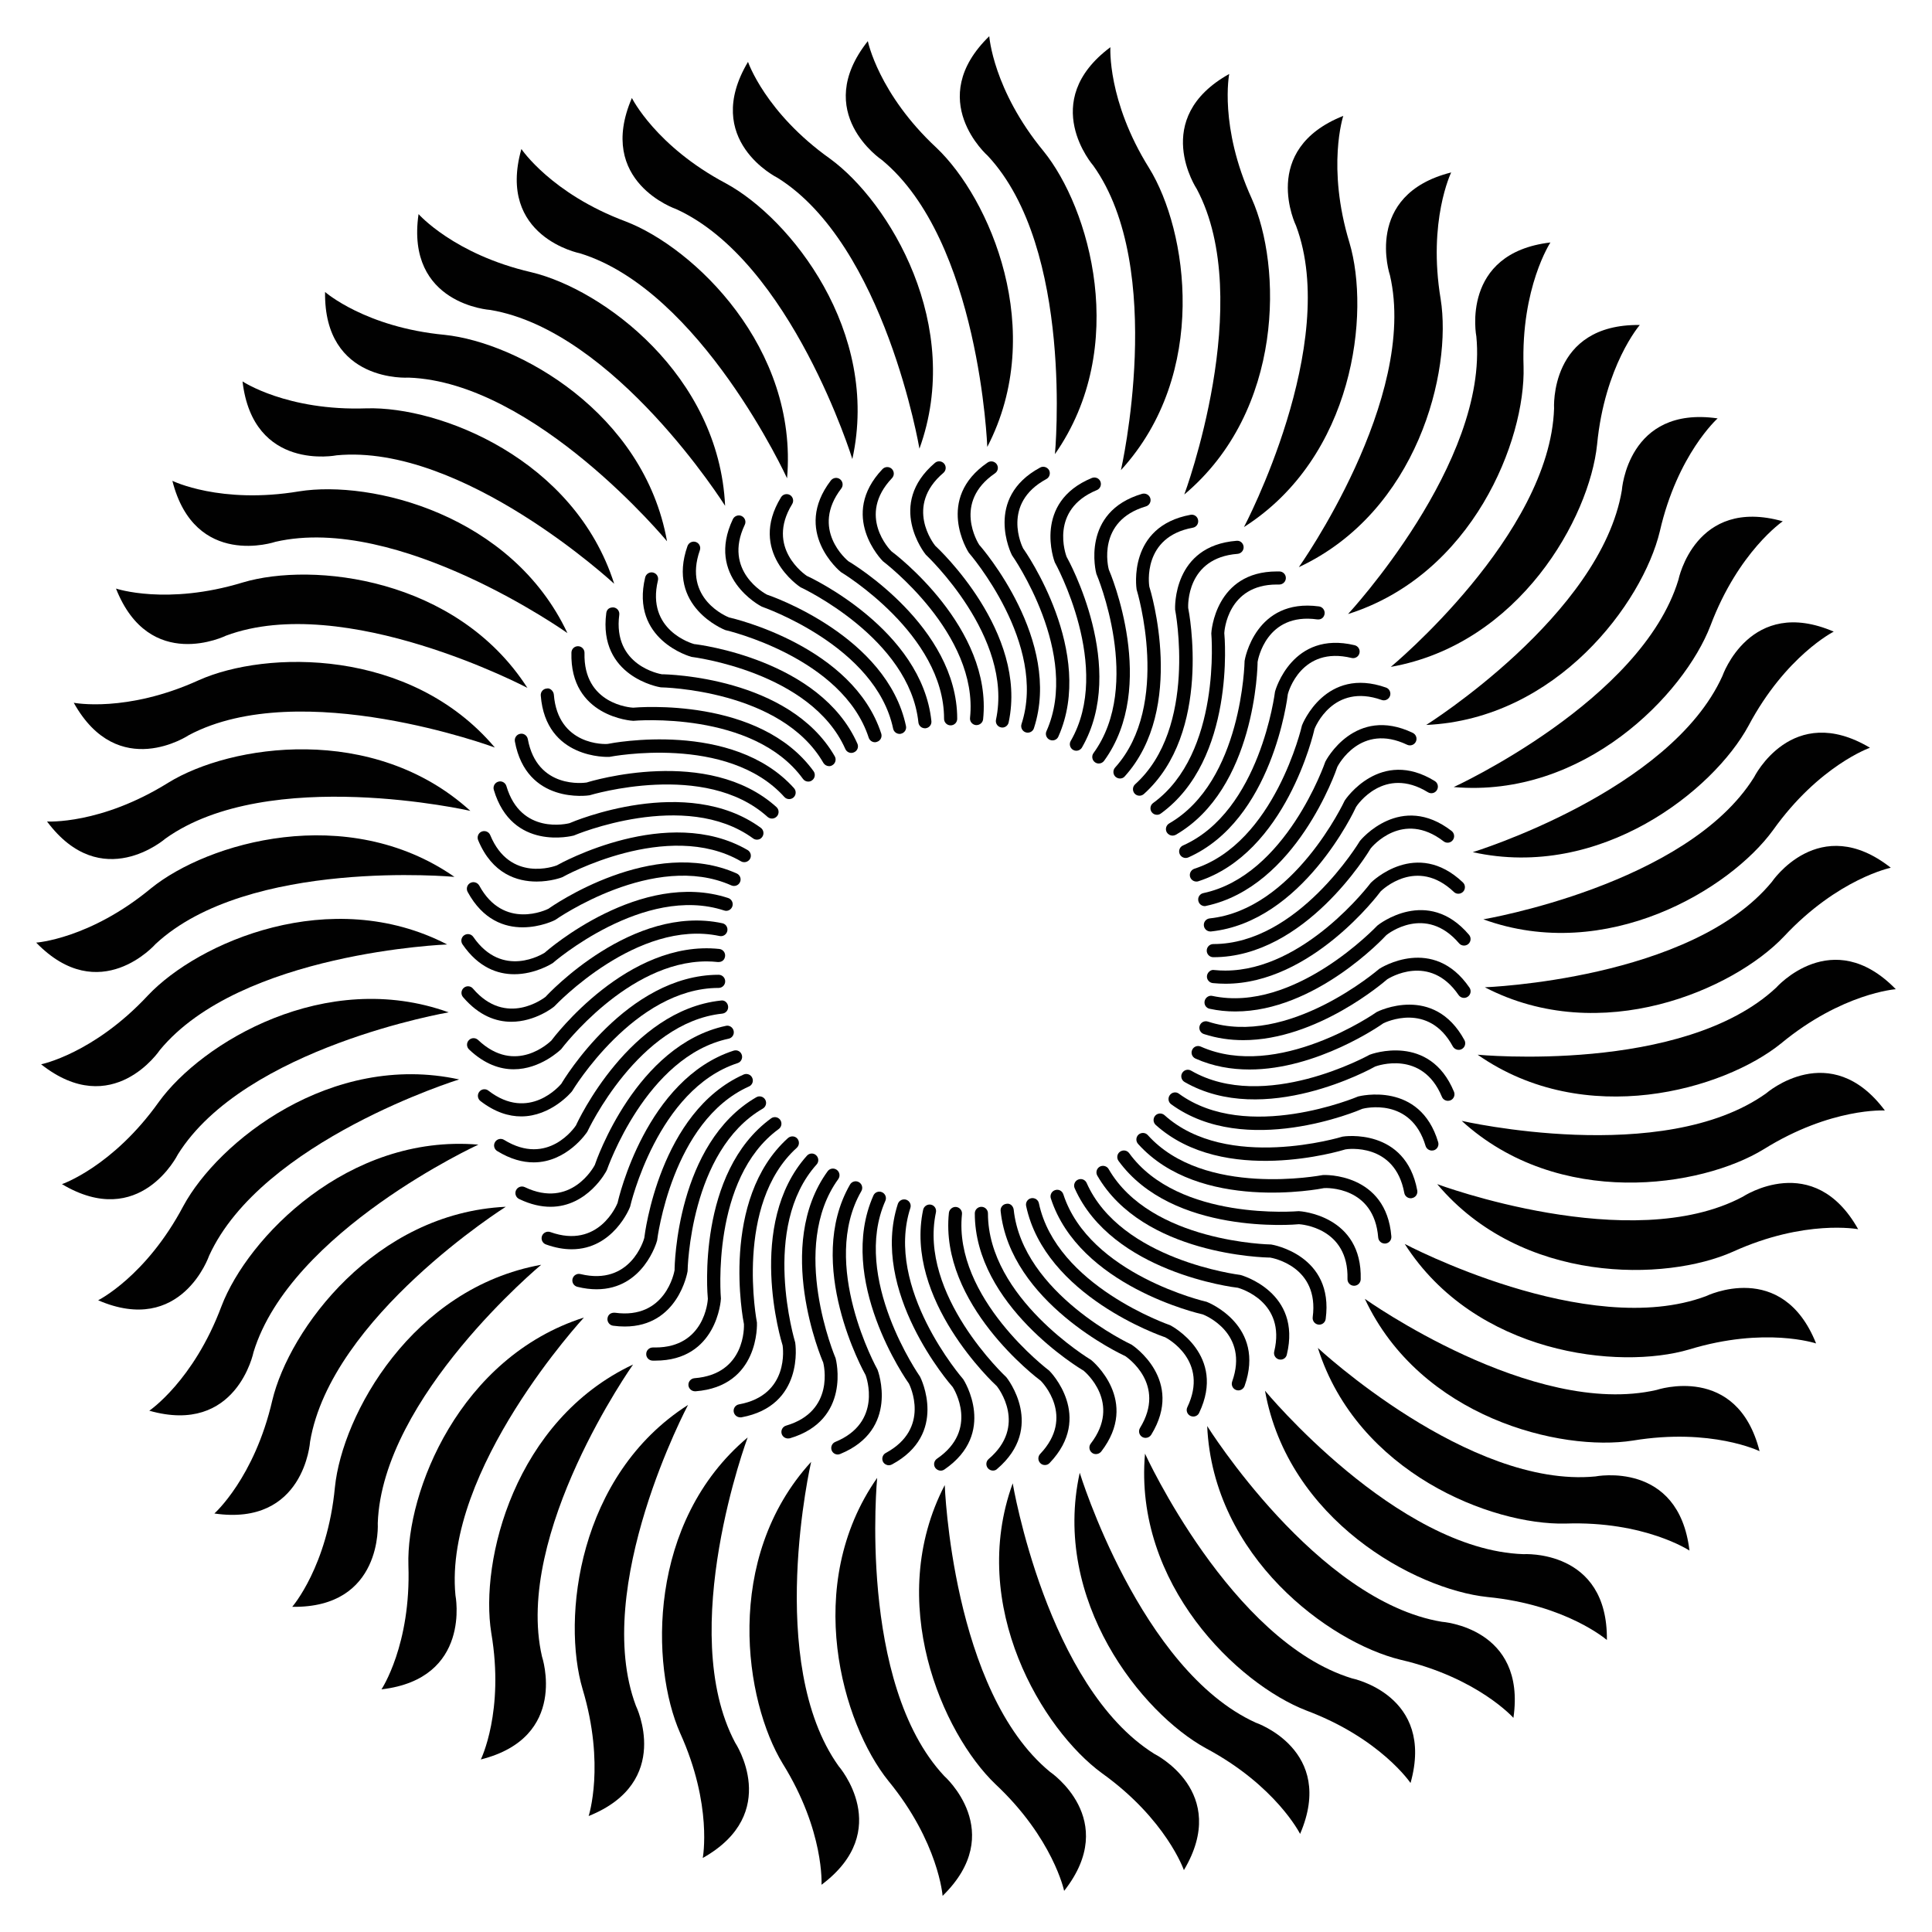 <?xml version="1.0" encoding="UTF-8"?>
<!-- Uploaded to: SVG Find, www.svgrepo.com, Generator: SVG Find Mixer Tools -->
<svg width="800px" height="800px" version="1.1" viewBox="144 144 512 512" xmlns="http://www.w3.org/2000/svg">
 <g fill="#010101">
  <path d="m326.34 516.32c-29.219 18.641-33.48 56.656-27.938 75.34 6.023 20.07 1.594 33.609 1.594 33.609 22.441-9.004 12.531-29.199 12.531-29.199-11.84-31.488 13.812-79.75 13.812-79.75"/>
  <path d="m342.14 524.94c-26.555 22.316-25.777 60.543-17.887 78.363 8.648 19.102 5.984 33.082 5.984 33.082 21.055-11.84 8.586-30.562 8.586-30.562-15.766-29.703 3.316-80.883 3.316-80.883"/>
  <path d="m358.96 531.41c-23.406 25.59-17.656 63.395-7.516 80 11.082 17.844 10.266 32.074 10.266 32.074 19.375-14.484 4.535-31.445 4.535-31.445-19.566-27.375-7.285-80.629-7.285-80.629"/>
  <path d="m376.46 535.65c-19.902 28.422-9.215 65.18 2.981 80.316 13.309 16.227 14.359 30.461 14.359 30.461 17.32-16.918 0.418-31.781 0.418-31.781-22.984-24.605-17.758-78.996-17.758-78.996"/>
  <path d="m394.37 537.56c-15.996 30.797-0.609 65.809 13.414 79.246 15.305 14.336 18.223 28.297 18.223 28.297 14.945-18.996-3.758-31.551-3.758-31.551-25.969-21.391-27.879-75.992-27.879-75.992"/>
  <path d="m412.38 537.1c-11.859 32.621 7.957 65.348 23.637 76.809 17.066 12.219 21.727 25.695 21.727 25.695 12.387-20.805-7.809-30.797-7.809-30.797-28.527-17.801-37.555-71.707-37.555-71.707"/>
  <path d="m430.14 534.3c-7.473 33.883 16.438 63.73 33.48 73.031 18.535 9.91 24.918 22.672 24.918 22.672 9.574-22.23-11.777-29.492-11.777-29.492-30.625-13.941-46.621-66.211-46.621-66.211"/>
  <path d="m447.44 529.23c-3.023 34.594 24.562 61.043 42.762 68.078 19.629 7.367 27.605 19.207 27.605 19.207 6.551-23.281-15.512-27.73-15.512-27.73-32.164-9.824-54.855-59.555-54.855-59.555"/>
  <path d="m463.92 521.92c1.531 34.699 32.348 57.328 51.219 61.926 20.445 4.746 29.934 15.406 29.934 15.406 3.465-23.953-18.977-25.465-18.977-25.465-33.207-5.496-62.176-51.867-62.176-51.867"/>
  <path d="m479.24 512.56c6.109 34.176 39.59 52.605 58.926 54.664 20.93 2.035 31.676 11.398 31.676 11.398 0.273-24.203-22.148-22.754-22.148-22.754-33.648-1.156-68.453-43.309-68.453-43.309"/>
  <path d="m493.25 501.22c10.496 33.145 46.098 47 65.602 46.539 20.992-0.715 32.875 7.16 32.875 7.16-2.856-24.016-24.938-19.648-24.938-19.648-33.508 3.231-73.539-34.051-73.539-34.051"/>
  <path d="m505.7 488.21c14.695 31.445 51.871 40.578 71.039 37.555 20.781-3.422 33.566 2.812 33.566 2.812-5.941-23.449-27.289-16.227-27.289-16.227-32.816 7.559-77.316-24.141-77.316-24.141"/>
  <path d="m516.27 473.66c18.703 29.262 56.742 33.461 75.383 27.961 20.109-6.129 33.629-1.594 33.629-1.594-8.965-22.461-29.18-12.531-29.18-12.531-31.488 11.773-79.832-13.836-79.832-13.836"/>
  <path d="m524.88 457.81c22.379 26.598 60.605 25.84 78.363 17.906 19.102-8.668 33.188-5.961 33.188-5.961-11.82-21.074-30.586-8.605-30.586-8.605-29.68 15.805-80.965-3.34-80.965-3.34"/>
  <path d="m531.37 441.04c25.672 23.426 63.461 17.676 80.043 7.516 17.844-11.105 32.098-10.266 32.098-10.266-14.465-19.355-31.445-4.555-31.445-4.555-27.355 19.562-80.695 7.305-80.695 7.305"/>
  <path d="m535.59 423.51c28.484 19.922 65.266 9.258 80.398-2.981 16.184-13.371 30.418-14.379 30.418-14.379-16.855-17.297-31.719-0.398-31.719-0.398-24.621 22.988-79.098 17.758-79.098 17.758"/>
  <path d="m537.5 405.64c30.816 15.996 65.895 0.629 79.266-13.457 14.359-15.367 28.316-18.223 28.316-18.223-18.977-14.945-31.531 3.758-31.531 3.758-21.324 25.93-76.051 27.922-76.051 27.922"/>
  <path d="m537.1 387.63c32.602 11.84 65.391-7.934 76.809-23.68 12.219-17.109 25.652-21.789 25.652-21.789-20.719-12.344-30.711 7.809-30.711 7.809-17.801 28.551-71.75 37.66-71.75 37.66"/>
  <path d="m534.3 369.83c33.902 7.496 63.816-16.395 73.074-33.504 9.867-18.535 22.586-24.938 22.586-24.938-22.145-9.531-29.492 11.734-29.492 11.734-13.832 30.648-66.168 46.707-66.168 46.707"/>
  <path d="m529.25 352.58c34.531 3 61.066-24.625 68.035-42.762 7.41-19.668 19.164-27.668 19.164-27.668-23.219-6.551-27.648 15.492-27.648 15.492-9.758 32.141-59.551 54.938-59.551 54.938"/>
  <path d="m521.96 336.12c34.637-1.574 57.352-32.391 61.906-51.285 4.68-20.469 15.324-29.957 15.324-29.957-23.848-3.441-25.379 19.02-25.379 19.02-5.5 33.125-51.852 62.223-51.852 62.223"/>
  <path d="m512.58 320.73c34.152-6.066 52.668-39.59 54.664-58.926 2.016-20.906 11.316-31.676 11.316-31.676-24.098-0.316-22.715 22.148-22.715 22.148-1.113 33.562-43.266 68.453-43.266 68.453"/>
  <path d="m501.24 306.73c33.062-10.453 47.062-46.141 46.52-65.559-0.715-20.992 7.117-32.914 7.117-32.914-23.973 2.832-19.629 24.918-19.629 24.918 3.273 33.438-34.008 73.555-34.008 73.555"/>
  <path d="m488.21 294.3c31.445-14.695 40.66-51.891 37.574-71.078-3.441-20.719 2.793-33.523 2.793-33.523-23.449 5.918-16.227 27.246-16.227 27.246 7.578 32.703-24.141 77.355-24.141 77.355"/>
  <path d="m473.66 283.68c29.242-18.641 33.504-56.719 27.961-75.363-6.109-20.09-1.637-33.609-1.637-33.609-22.441 8.922-12.512 29.137-12.512 29.137 11.797 31.473-13.812 79.836-13.812 79.836"/>
  <path d="m457.85 275.05c26.555-22.316 25.84-60.625 17.887-78.383-8.711-19.102-5.984-33.062-5.984-33.062-21.074 11.777-8.586 30.5-8.586 30.5 15.766 29.66-3.316 80.945-3.316 80.945"/>
  <path d="m441.06 268.59c23.406-25.59 17.695-63.48 7.473-80.043-11.148-17.844-10.266-32.035-10.266-32.035-19.355 14.441-4.535 31.383-4.535 31.383 19.523 27.332 7.328 80.695 7.328 80.695"/>
  <path d="m423.57 264.35c19.859-28.422 9.195-65.242-3.043-80.316-13.371-16.246-14.359-30.438-14.359-30.438-17.34 16.855-0.398 31.699-0.398 31.699 22.941 24.559 17.801 79.055 17.801 79.055"/>
  <path d="m405.64 262.44c15.977-30.797 0.629-65.895-13.457-79.266-15.387-14.316-18.199-28.277-18.199-28.277-15.051 18.977 3.715 31.488 3.715 31.488 25.926 21.371 27.941 76.055 27.941 76.055"/>
  <path d="m387.66 262.9c11.82-32.621-8.02-65.434-23.68-76.832-17.172-12.215-21.75-25.672-21.75-25.672-12.383 20.781 7.832 30.734 7.832 30.734 28.465 17.777 37.598 71.77 37.598 71.77"/>
  <path d="m369.88 265.65c7.453-33.859-16.438-63.793-33.504-73.051-18.598-9.867-24.918-22.629-24.918-22.629-9.594 22.23 11.754 29.453 11.754 29.453 30.523 13.938 46.668 66.227 46.668 66.227"/>
  <path d="m352.58 270.75c2.981-34.574-24.625-61.109-42.805-68.078-19.668-7.348-27.602-19.184-27.602-19.184-6.613 23.32 15.535 27.648 15.535 27.648 32.051 9.863 54.871 59.613 54.871 59.613"/>
  <path d="m336.16 278.05c-1.613-34.68-32.43-57.414-51.367-61.906-20.488-4.742-29.871-15.406-29.871-15.406-3.484 23.973 19.02 25.402 19.02 25.402 33.062 5.539 62.219 51.91 62.219 51.91"/>
  <path d="m320.77 287.44c-6.109-34.172-39.609-52.688-58.945-54.703-21.012-1.996-31.676-11.355-31.676-11.355-0.359 24.203 22.145 22.691 22.145 22.691 33.566 1.195 68.477 43.367 68.477 43.367"/>
  <path d="m306.77 298.71c-10.539-33.062-46.184-47.043-65.602-46.496-21.098 0.754-32.895-7.137-32.895-7.137 2.812 24.016 24.938 19.586 24.938 19.586 33.422-3.191 73.559 34.047 73.559 34.047"/>
  <path d="m294.37 311.77c-14.777-31.426-51.934-40.621-71.102-37.555-20.867 3.484-33.586-2.793-33.586-2.793 5.941 23.449 27.312 16.164 27.312 16.164 32.703-7.516 77.375 24.184 77.375 24.184"/>
  <path d="m283.77 326.3c-18.766-29.223-56.848-33.484-75.426-27.941-20.172 6.148-33.605 1.617-33.605 1.617 8.879 22.48 29.137 12.488 29.137 12.488 31.445-11.734 79.895 13.836 79.895 13.836"/>
  <path d="m275.14 342.1c-22.398-26.512-60.668-25.777-78.406-17.863-19.227 8.754-33.188 6.004-33.188 6.004 11.777 21.117 30.523 8.566 30.523 8.566 29.684-15.746 81.07 3.293 81.07 3.293"/>
  <path d="m268.65 358.89c-25.695-23.363-63.566-17.633-80.043-7.473-17.949 11.188-32.141 10.285-32.141 10.285 14.441 19.375 31.402 4.512 31.402 4.512 27.336-19.5 80.781-7.324 80.781-7.324"/>
  <path d="m264.43 376.38c-28.508-19.816-65.348-9.172-80.422 3.043-16.246 13.434-30.418 14.379-30.418 14.379 16.816 17.32 31.656 0.355 31.656 0.355 24.582-22.836 79.184-17.777 79.184-17.777"/>
  <path d="m262.5 394.29c-30.816-15.934-65.977-0.609-79.309 13.52-14.379 15.43-28.297 18.242-28.297 18.242 18.957 14.969 31.469-3.777 31.469-3.777 21.367-25.906 76.137-27.984 76.137-27.984"/>
  <path d="m262.9 412.28c-32.664-11.754-65.434 8.02-76.809 23.742-12.238 17.191-25.672 21.789-25.672 21.789 20.719 12.363 30.711-7.871 30.711-7.871 17.758-28.422 71.77-37.66 71.77-37.66"/>
  <path d="m265.67 430.06c-33.922-7.391-63.859 16.48-73.094 33.566-9.867 18.641-22.566 24.961-22.566 24.961 22.082 9.551 29.41-11.82 29.41-11.82 13.938-30.5 66.25-46.707 66.25-46.707"/>
  <path d="m270.77 447.34c-34.555-2.918-61.172 24.707-68.078 42.824-7.391 19.773-19.125 27.688-19.125 27.688 23.152 6.59 27.625-15.535 27.625-15.535 9.809-32.074 59.578-54.977 59.578-54.977"/>
  <path d="m278.04 463.81c-34.637 1.637-57.371 32.434-61.883 51.324-4.746 20.551-15.344 29.957-15.344 29.957 23.848 3.484 25.359-19.02 25.359-19.02 5.539-33.082 51.867-62.262 51.867-62.262"/>
  <path d="m287.42 479.18c-34.152 6.152-52.691 39.652-54.664 58.945-1.996 21.012-11.316 31.699-11.316 31.699 24.098 0.379 22.672-22.168 22.672-22.168 1.176-33.48 43.309-68.477 43.309-68.477"/>
  <path d="m298.75 493.16c-33.062 10.559-47.086 46.203-46.52 65.641 0.734 21.098-7.137 32.895-7.137 32.895 23.992-2.793 19.605-24.938 19.605-24.938-3.188-33.355 34.051-73.598 34.051-73.598"/>
  <path d="m311.77 505.61c-31.402 14.777-40.66 51.957-37.574 71.141 3.527 20.781-2.769 33.523-2.769 33.523 23.426-5.879 16.207-27.27 16.207-27.27-7.519-32.66 24.137-77.395 24.137-77.395"/>
  <path d="m282.11 439.86c-3.234 0-6.887-1.07-10.789-4.074-0.754-0.586-0.902-1.68-0.316-2.434 0.566-0.777 1.68-0.922 2.434-0.316 10.789 8.332 18.996-1.449 19.332-1.848 0.547-0.965 17.32-28.844 41.668-28.863 0.965 0 1.742 0.777 1.742 1.742 0 0.965-0.777 1.742-1.742 1.742-22.355 0.02-38.668 27.102-38.836 27.375-0.141 0.211-5.555 6.676-13.492 6.676z"/>
  <path d="m285.4 452.04c-2.856 0-6.086-0.82-9.637-3-0.82-0.504-1.07-1.574-0.566-2.394 0.504-0.82 1.574-1.07 2.394-0.566 11.629 7.16 18.766-3.402 19.062-3.863 0.441-1.027 14.211-30.5 38.395-33.062 1.008-0.188 1.805 0.609 1.91 1.555 0.105 0.965-0.586 1.805-1.555 1.91-22.25 2.352-35.602 30.984-35.75 31.277-0.148 0.27-5.438 8.145-14.254 8.145z"/>
  <path d="m289.89 463.81c-2.477 0-5.246-0.586-8.312-2.059-0.859-0.418-1.238-1.449-0.82-2.332 0.418-0.859 1.449-1.219 2.309-0.82 12.238 5.856 18.305-5.375 18.559-5.856 0.336-1.051 10.938-31.805 34.742-36.883 0.902-0.23 1.867 0.398 2.059 1.344 0.211 0.945-0.398 1.867-1.324 2.059-21.895 4.66-32.16 34.531-32.285 34.824-0.125 0.34-5.102 9.723-14.926 9.723z"/>
  <path d="m295.5 475.07c-2.059 0-4.324-0.379-6.824-1.281-0.902-0.316-1.363-1.324-1.051-2.227 0.336-0.902 1.324-1.363 2.227-1.051 12.785 4.578 17.633-7.242 17.82-7.746 0.211-1.09 7.559-32.789 30.711-40.324 1.008-0.316 1.91 0.211 2.203 1.113 0.293 0.902-0.211 1.891-1.113 2.184-21.285 6.926-28.422 37.723-28.484 38.039-0.102 0.355-4.488 11.293-15.488 11.293z"/>
  <path d="m302.11 485.67c-1.555 0-3.254-0.188-5.102-0.652-0.945-0.23-1.512-1.176-1.281-2.098 0.211-0.922 1.176-1.512 2.098-1.281 13.266 3.211 16.793-9.047 16.918-9.574 0.125-1.113 4.113-33.379 26.324-43.305 0.859-0.379 1.91 0 2.289 0.883 0.398 0.883 0 1.91-0.883 2.289-20.426 9.133-24.289 40.473-24.328 40.789-0.082 0.395-3.652 12.949-16.035 12.949z"/>
  <path d="m309.57 495.54c-0.988 0-2.016-0.062-3.086-0.211-0.945-0.125-1.617-1.008-1.492-1.953 0.125-0.945 0.84-1.555 1.953-1.492 13.414 1.867 15.742-10.746 15.828-11.293-0.02-1.113 0.586-33.609 21.645-45.805 0.797-0.484 1.891-0.211 2.371 0.629 0.484 0.82 0.188 1.891-0.629 2.371-19.355 11.211-19.941 42.781-19.941 43.098-0.066 0.402-2.543 14.656-16.648 14.656z"/>
  <path d="m317.69 504.58h-0.754c-0.945-0.02-1.723-0.82-1.68-1.785 0.02-0.945 0.797-1.699 1.742-1.699 0.125 0.02 0.441 0 0.672 0 13.059 0 13.898-12.344 13.918-12.891-0.125-1.113-2.938-33.48 16.75-47.82 0.754-0.566 1.848-0.398 2.414 0.379s0.398 1.867-0.379 2.434c-18.055 13.16-15.344 44.629-15.324 44.945 0.004 0.441-1.07 16.438-17.359 16.438z"/>
  <path d="m328.18 512.7c-0.902 0-1.66-0.691-1.742-1.594-0.062-0.965 0.652-1.785 1.594-1.867 13.625-1.051 13.141-13.793 13.121-14.336-0.23-1.09-6.402-33.02 11.672-49.309 0.734-0.629 1.828-0.586 2.457 0.125 0.629 0.715 0.586 1.805-0.125 2.457-16.582 14.988-10.621 45.992-10.559 46.309 0.02 0.418 0.672 16.918-16.289 18.223-0.043-0.008-0.086-0.008-0.129-0.008z"/>
  <path d="m340.17 519.61c-0.82 0-1.555-0.586-1.723-1.426-0.168-0.945 0.441-1.848 1.406-2.016 13.434-2.457 11.629-15.094 11.547-15.617-0.355-1.07-9.805-32.16 6.445-50.277 0.629-0.715 1.742-0.777 2.434-0.125 0.715 0.652 0.777 1.742 0.125 2.457-14.926 16.625-5.75 46.855-5.668 47.168 0.082 0.418 2.457 16.773-14.273 19.836-0.082-0.02-0.168 0-0.293 0z"/>
  <path d="m352.83 525.21c-0.754 0-1.449-0.484-1.68-1.238-0.273-0.922 0.25-1.891 1.176-2.164 13.016-3.82 9.973-16.227 9.824-16.75-0.461-1.008-13.121-30.965 1.176-50.652 0.547-0.777 1.637-0.965 2.434-0.379 0.777 0.566 0.945 1.66 0.398 2.434-13.141 18.117-0.84 47.191-0.715 47.484 0.125 0.398 4.176 16.414-12.133 21.223-0.145 0.023-0.312 0.043-0.48 0.043z"/>
  <path d="m366.01 529.46c-0.672 0-1.324-0.398-1.594-1.07-0.355-0.883 0.062-1.91 0.945-2.266 12.555-5.164 8.23-17.172 8.039-17.695-0.547-0.965-16.289-29.41-4.137-50.508 0.484-0.84 1.555-1.113 2.371-0.629 0.82 0.484 1.113 1.531 0.629 2.371-11.168 19.355 4.113 47.023 4.281 47.297 0.168 0.379 5.856 15.91-9.867 22.355-0.227 0.102-0.457 0.145-0.668 0.145z"/>
  <path d="m379.55 532.31c-0.609 0-1.219-0.336-1.531-0.902-0.441-0.84-0.125-1.91 0.715-2.352 12.008-6.488 6.383-17.926 6.129-18.41-0.672-0.902-19.27-27.543-9.406-49.812 0.379-0.883 1.406-1.281 2.289-0.883 0.859 0.379 1.281 1.406 0.883 2.289-9.047 20.445 9.027 46.352 9.195 46.602 0.211 0.355 7.516 15.219-7.453 23.258-0.273 0.148-0.547 0.211-0.82 0.211z"/>
  <path d="m393.3 533.74c-0.547 0-1.09-0.273-1.449-0.754-0.547-0.777-0.336-1.867 0.461-2.414 11.211-7.66 4.473-18.516 4.176-18.977-0.754-0.82-22.043-25.379-14.547-48.555 0.316-0.902 1.281-1.387 2.184-1.113 0.922 0.293 1.426 1.281 1.133 2.184-6.906 21.309 13.793 45.152 14 45.387 0.25 0.336 9.047 14.336-4.977 23.93-0.309 0.207-0.645 0.312-0.98 0.312z"/>
  <path d="m407.14 533.72c-0.484 0-0.988-0.211-1.324-0.609-0.629-0.734-0.547-1.828 0.188-2.457 10.328-8.797 2.519-18.871 2.164-19.312-0.82-0.734-24.582-22.945-19.523-46.75 0.211-0.945 1.156-1.531 2.059-1.344 0.945 0.188 1.531 1.113 1.324 2.059-4.641 21.875 18.43 43.453 18.66 43.664 0.273 0.316 10.477 13.309-2.457 24.328-0.293 0.297-0.691 0.422-1.09 0.422z"/>
  <path d="m420.91 532.25c-0.441 0-0.859-0.148-1.195-0.484-0.691-0.652-0.715-1.762-0.062-2.457 9.406-9.887 0.523-19.039 0.125-19.418-0.902-0.652-26.848-20.258-24.309-44.48 0.105-0.945 1.027-1.66 1.91-1.555 0.965 0.105 1.66 0.965 1.555 1.91-2.332 22.23 22.883 41.293 23.133 41.48 0.316 0.293 11.84 12.133 0.125 24.434-0.355 0.402-0.82 0.57-1.281 0.57z"/>
  <path d="m434.43 529.35c-0.355 0-0.754-0.105-1.051-0.355-0.754-0.586-0.902-1.68-0.316-2.434 8.27-10.746-1.492-18.996-1.91-19.332-0.988-0.547-28.82-17.32-28.82-41.668 0-0.965 0.777-1.742 1.742-1.742 0.965 0 1.742 0.777 1.742 1.742 0 22.379 27.059 38.668 27.332 38.836 0.336 0.25 13.059 10.852 2.664 24.309-0.355 0.414-0.859 0.645-1.383 0.645z"/>
  <path d="m447.59 525.05c-0.316 0-0.629-0.082-0.902-0.25-0.82-0.504-1.07-1.574-0.566-2.394 7.094-11.566-3.484-18.727-3.926-19.039-1.027-0.441-30.48-14.234-33.02-38.438-0.105-0.965 0.586-1.805 1.555-1.91 1.008-0.188 1.785 0.609 1.91 1.555 2.352 22.25 30.941 35.645 31.234 35.77 0.355 0.211 14.105 9.426 5.207 23.891-0.336 0.523-0.902 0.816-1.492 0.816z"/>
  <path d="m460.23 519.4c-0.25 0-0.504-0.062-0.754-0.168-0.859-0.418-1.238-1.449-0.82-2.309 5.879-12.301-5.394-18.285-5.879-18.535-1.07-0.336-31.781-10.98-36.84-34.785-0.211-0.945 0.398-1.867 1.324-2.059 0.922-0.188 1.867 0.379 2.059 1.344 4.641 21.875 34.488 32.203 34.785 32.309 0.379 0.188 14.988 7.914 7.684 23.219-0.281 0.625-0.91 0.984-1.559 0.984z"/>
  <path d="m472.17 512.47c-0.188 0-0.398-0.043-0.586-0.105-0.902-0.316-1.363-1.324-1.051-2.227 4.578-12.848-7.262-17.613-7.766-17.801-1.09-0.23-32.77-7.578-40.285-30.754-0.293-0.902 0.211-1.891 1.113-2.184 0.988-0.336 1.91 0.211 2.203 1.113 6.906 21.266 37.66 28.422 37.977 28.484 0.398 0.125 15.723 6.297 10.055 22.293-0.273 0.738-0.945 1.18-1.66 1.18z"/>
  <path d="m483.36 504.31c-0.125 0-0.273-0.02-0.398-0.043-0.945-0.23-1.512-1.176-1.281-2.098 3.211-13.246-9.09-16.75-9.637-16.898-1.113-0.105-33.379-4.113-43.242-26.367-0.398-0.883 0.02-1.91 0.883-2.289 0.902-0.398 1.91 0.02 2.289 0.883 9.07 20.469 40.41 24.328 40.723 24.371 0.398 0.082 16.332 4.617 12.324 21.117-0.172 0.801-0.863 1.324-1.66 1.324z"/>
  <path d="m493.6 495.05c-0.062 0-0.148 0-0.23-0.02-0.945-0.125-1.617-1.008-1.492-1.953 1.805-13.52-10.77-15.723-11.293-15.809h-0.02c-1.406 0-33.672-0.715-45.762-21.707-0.484-0.84-0.188-1.891 0.629-2.371 0.797-0.461 1.891-0.211 2.371 0.629 11.168 19.398 42.738 19.984 43.055 19.984 0.441 0.043 16.711 2.898 14.465 19.711-0.105 0.906-0.863 1.535-1.723 1.535z"/>
  <path d="m502.84 484.74h-0.043c-0.965-0.02-1.723-0.82-1.699-1.785 0.355-13.625-12.324-14.504-12.867-14.527-1.09 0.125-33.523 2.898-47.82-16.793-0.547-0.777-0.379-1.867 0.398-2.414 0.797-0.566 1.867-0.398 2.434 0.379 13.141 18.117 44.629 15.387 44.945 15.367 0.418 0 16.879 1.113 16.414 18.094-0.043 0.945-0.816 1.68-1.762 1.68z"/>
  <path d="m510.98 473.55c-0.902 0-1.66-0.691-1.742-1.594-1.07-13.625-13.75-13.141-14.336-13.098-1.09 0.23-33.043 6.402-49.309-11.715-0.629-0.715-0.586-1.805 0.125-2.457 0.715-0.629 1.828-0.586 2.457 0.125 14.945 16.625 45.992 10.645 46.309 10.602 0.484-0.105 16.898-0.609 18.242 16.27 0.062 0.965-0.629 1.785-1.594 1.867h-0.152z"/>
  <path d="m517.85 461.55c-0.82 0-1.555-0.586-1.699-1.426-2.477-13.414-15.137-11.629-15.598-11.523-1.09 0.336-32.18 9.805-50.277-6.488-0.715-0.652-0.754-1.742-0.125-2.457 0.652-0.715 1.742-0.754 2.457-0.125 16.582 14.969 46.855 5.793 47.168 5.688 0.418-0.105 16.73-2.414 19.816 14.273 0.168 0.945-0.441 1.848-1.406 2.016-0.125 0.043-0.23 0.043-0.336 0.043z"/>
  <path d="m523.47 448.91c-0.754 0-1.449-0.484-1.68-1.238-3.863-13.016-16.207-9.973-16.75-9.824-1.008 0.461-30.965 13.141-50.652-1.195-0.797-0.566-0.945-1.66-0.379-2.434 0.566-0.777 1.66-0.965 2.414-0.379 18.074 13.16 47.211 0.859 47.504 0.734 0.398-0.105 16.375-4.113 21.203 12.113 0.273 0.922-0.25 1.891-1.176 2.164-0.168 0.039-0.316 0.059-0.484 0.059z"/>
  <path d="m527.71 435.73c-0.672 0-1.324-0.398-1.594-1.07-5.184-12.512-17.172-8.207-17.676-8.02-0.965 0.547-29.391 16.289-50.527 4.094-0.82-0.484-1.113-1.555-0.629-2.371 0.484-0.84 1.555-1.113 2.371-0.629 19.438 11.25 47.043-4.074 47.316-4.219 0.379-0.168 15.891-5.856 22.355 9.824 0.355 0.883-0.062 1.91-0.945 2.266-0.23 0.082-0.461 0.125-0.672 0.125z"/>
  <path d="m475.11 427.43c-4.785 0-9.637-0.82-14.297-2.898-0.883-0.398-1.281-1.426-0.883-2.289 0.379-0.883 1.406-1.281 2.289-0.883 20.469 9.109 46.352-8.965 46.602-9.152 0.355-0.211 15.156-7.516 23.281 7.453 0.441 0.84 0.125 1.91-0.715 2.352-0.797 0.461-1.891 0.148-2.371-0.691-6.445-11.945-17.926-6.383-18.43-6.129-0.672 0.484-17.488 12.238-35.477 12.238z"/>
  <path d="m473.47 419.65c-3.441 0-6.949-0.484-10.434-1.617-0.902-0.293-1.406-1.281-1.113-2.184s1.238-1.426 2.203-1.113c21.16 6.906 45.133-13.77 45.387-13.98 0.355-0.25 14.297-9.047 23.91 4.977 0.547 0.797 0.336 1.867-0.461 2.414s-1.867 0.336-2.414-0.441c-7.684-11.25-18.473-4.473-18.934-4.176-0.719 0.629-18.582 16.121-38.145 16.121z"/>
  <path d="m471.39 412.05c-2.246 0-4.512-0.211-6.824-0.715-0.945-0.188-1.531-1.113-1.324-2.059 0.211-0.945 1.176-1.574 2.059-1.344 21.707 4.617 43.473-18.41 43.707-18.641 0.316-0.293 13.309-10.496 24.289 2.434 0.629 0.734 0.547 1.828-0.188 2.457-0.734 0.609-1.828 0.523-2.434-0.188-8.859-10.371-18.895-2.519-19.293-2.164-0.691 0.762-18.895 20.219-39.992 20.219z"/>
  <path d="m468.79 404.7c-1.133 0-2.246-0.062-3.379-0.168-0.965-0.105-1.66-0.965-1.555-1.91 0.105-0.945 1.051-1.742 1.91-1.555 1.008 0.105 1.973 0.148 2.961 0.148 20.992 0 38.375-23.027 38.543-23.258 0.293-0.316 12.09-11.82 24.414-0.105 0.691 0.652 0.715 1.762 0.062 2.457-0.672 0.691-1.785 0.734-2.457 0.062-9.844-9.363-19.02-0.523-19.398-0.148-0.629 0.863-18.449 24.477-41.102 24.477z"/>
  <path d="m465.56 397.67h-0.02c-0.965 0-1.742-0.777-1.742-1.742 0-0.965 0.777-1.742 1.742-1.742h0.02c22.398 0 38.668-27.059 38.836-27.332 0.25-0.336 10.832-13.035 24.289-2.644 0.754 0.586 0.902 1.68 0.316 2.434-0.586 0.777-1.68 0.902-2.434 0.316-10.852-8.355-18.977 1.449-19.312 1.867-0.594 1.008-17.367 28.844-41.695 28.844z"/>
  <path d="m464.76 390.85c-0.883 0-1.637-0.672-1.723-1.555-0.105-0.965 0.586-1.805 1.555-1.91 22.211-2.332 35.645-30.941 35.77-31.234 0.211-0.355 9.488-14.043 23.867-5.164 0.82 0.504 1.07 1.574 0.566 2.394-0.484 0.82-1.555 1.09-2.394 0.566-11.586-7.117-18.746 3.422-19.02 3.883-0.441 1.008-14.254 30.48-38.457 33.02h-0.164z"/>
  <path d="m463.27 384.13c-0.797 0-1.512-0.547-1.699-1.387-0.211-0.945 0.398-1.867 1.324-2.059 21.895-4.641 32.223-34.512 32.328-34.824 0.168-0.379 7.871-14.969 23.176-7.641 0.859 0.418 1.238 1.449 0.82 2.332-0.418 0.859-1.449 1.219-2.309 0.82-12.324-5.898-18.242 5.375-18.492 5.836-0.336 1.07-10.98 31.824-34.785 36.863-0.133 0.059-0.258 0.059-0.363 0.059z"/>
  <path d="m461.06 377.62c-0.734 0-1.406-0.461-1.66-1.195-0.293-0.922 0.211-1.891 1.133-2.203 21.285-6.906 28.445-37.68 28.508-37.996 0.148-0.398 6.277-15.68 22.273-10.012 0.902 0.316 1.363 1.324 1.051 2.227-0.336 0.902-1.324 1.387-2.227 1.051-12.848-4.555-17.613 7.242-17.801 7.746-0.211 1.09-7.598 32.789-30.754 40.305-0.164 0.059-0.355 0.078-0.523 0.078z"/>
  <path d="m458.23 371.37c-0.672 0-1.301-0.379-1.594-1.027-0.398-0.883 0-1.91 0.883-2.289 20.426-9.09 24.328-40.453 24.371-40.766 0.105-0.418 4.598-16.246 21.098-12.301 0.945 0.23 1.512 1.176 1.281 2.098-0.211 0.945-1.176 1.512-2.098 1.281-13.328-3.234-16.75 9.047-16.879 9.574-0.125 1.113-4.137 33.398-26.367 43.285-0.234 0.102-0.465 0.145-0.695 0.145z"/>
  <path d="m454.73 365.45c-0.586 0-1.176-0.316-1.512-0.859-0.484-0.84-0.188-1.891 0.629-2.371 19.355-11.168 19.984-42.762 19.984-43.074 0.043-0.418 2.898-16.688 19.711-14.441 0.945 0.125 1.617 1.008 1.492 1.953-0.125 0.945-0.859 1.617-1.953 1.492-13.539-1.891-15.723 10.746-15.809 11.293 0.02 1.113-0.609 33.629-21.707 45.805-0.25 0.121-0.543 0.203-0.836 0.203z"/>
  <path d="m450.61 359.93c-0.547 0-1.07-0.25-1.406-0.715-0.547-0.777-0.379-1.867 0.398-2.414 18.094-13.141 15.43-44.629 15.406-44.945 0-0.418 1.051-16.414 17.359-16.414h0.715c0.945 0.02 1.723 0.82 1.68 1.785-0.02 0.922-0.797 1.68-1.742 1.68-0.062 0.02-0.418 0-0.652 0-13.078 0-13.898 12.344-13.918 12.867 0.125 1.113 2.898 33.523-16.816 47.82-0.309 0.23-0.664 0.336-1.023 0.336z"/>
  <path d="m445.97 354.87c-0.484 0-0.945-0.188-1.281-0.566-0.629-0.715-0.586-1.805 0.125-2.457 16.625-14.969 10.664-45.992 10.602-46.309-0.02-0.418-0.672-16.898 16.289-18.223 1.008-0.105 1.785 0.652 1.867 1.594 0.062 0.965-0.652 1.785-1.594 1.867-13.625 1.051-13.121 13.793-13.098 14.316 0.23 1.09 6.402 33.02-11.715 49.309-0.355 0.32-0.777 0.469-1.195 0.469z"/>
  <path d="m440.81 350.31c-0.418 0-0.82-0.148-1.176-0.441-0.715-0.652-0.754-1.742-0.125-2.457 14.988-16.605 5.816-46.855 5.711-47.168-0.082-0.418-2.457-16.73 14.273-19.816 0.945-0.188 1.867 0.441 2.016 1.406 0.168 0.945-0.441 1.848-1.406 2.016-13.434 2.457-11.609 15.074-11.523 15.598 0.355 1.07 9.824 32.203-6.508 50.297-0.297 0.379-0.781 0.566-1.262 0.566z"/>
  <path d="m435.2 346.34c-0.355 0-0.715-0.105-1.027-0.336-0.777-0.566-0.945-1.66-0.379-2.434 13.16-18.074 0.902-47.211 0.754-47.504-0.125-0.398-4.199-16.395 12.133-21.203 0.922-0.23 1.867 0.25 2.164 1.176 0.273 0.922-0.25 1.891-1.176 2.164-13.098 3.863-9.973 16.207-9.824 16.73 0.461 1.027 13.098 30.984-1.238 50.676-0.336 0.477-0.883 0.73-1.406 0.73z"/>
  <path d="m429.24 342.96c-0.293 0-0.586-0.082-0.859-0.23-0.82-0.484-1.113-1.555-0.629-2.371 11.211-19.398-4.051-47.043-4.219-47.336-0.168-0.379-5.898-15.871 9.824-22.355 0.902-0.355 1.91 0.062 2.266 0.945 0.355 0.883-0.062 1.91-0.945 2.266-12.641 5.203-8.211 17.168-8.02 17.672 0.566 0.988 16.246 29.453 4.074 50.551-0.32 0.543-0.906 0.859-1.492 0.859z"/>
  <path d="m422.92 340.21c-0.23 0-0.484-0.043-0.715-0.148-0.883-0.398-1.281-1.426-0.883-2.289 9.133-20.445-8.941-46.371-9.133-46.625-0.211-0.355-7.516-15.156 7.453-23.238 0.82-0.461 1.891-0.148 2.371 0.691 0.441 0.84 0.125 1.91-0.715 2.352-12.027 6.508-6.402 17.926-6.152 18.391 0.672 0.902 19.25 27.605 9.34 49.836-0.266 0.652-0.914 1.031-1.566 1.031z"/>
  <path d="m416.37 338.16c-0.168 0-0.355-0.02-0.547-0.082-0.902-0.293-1.406-1.281-1.113-2.184 6.926-21.266-13.75-45.176-13.961-45.406-0.25-0.336-9.047-14.297 4.977-23.91 0.797-0.547 1.867-0.336 2.414 0.441 0.547 0.797 0.336 1.867-0.461 2.414-11.273 7.727-4.473 18.492-4.176 18.957 0.754 0.82 22.043 25.422 14.504 48.574-0.23 0.734-0.902 1.195-1.637 1.195z"/>
  <path d="m409.63 336.81c-0.125 0-0.25-0.02-0.355-0.043-0.945-0.188-1.531-1.113-1.324-2.059 4.66-21.895-18.391-43.496-18.621-43.727-0.273-0.316-10.516-13.266 2.434-24.309 0.715-0.629 1.828-0.523 2.434 0.188 0.629 0.734 0.547 1.828-0.188 2.457-10.41 8.859-2.519 18.852-2.184 19.293 0.84 0.754 24.582 22.965 19.48 46.812-0.164 0.82-0.879 1.387-1.676 1.387z"/>
  <path d="m402.79 336.16h-0.168c-0.965-0.105-1.66-0.965-1.555-1.91 2.352-22.293-22.859-41.332-23.09-41.523-0.316-0.293-11.82-12.09-0.105-24.414 0.672-0.691 1.762-0.715 2.457-0.062 0.691 0.672 0.715 1.762 0.062 2.457-9.406 9.91-0.547 19.02-0.148 19.398 0.902 0.652 26.848 20.277 24.289 44.523-0.102 0.859-0.859 1.531-1.742 1.531z"/>
  <path d="m395.93 336.23c-0.965 0-1.742-0.777-1.742-1.742 0.02-22.379-27.059-38.711-27.332-38.879-0.336-0.25-12.992-10.789-2.664-24.289 0.609-0.754 1.68-0.902 2.434-0.316s0.902 1.68 0.336 2.434c-8.312 10.832 1.469 18.977 1.891 19.312 0.988 0.547 28.82 17.359 28.82 41.73 0 0.973-0.777 1.75-1.742 1.75z"/>
  <path d="m389.11 337c-0.883 0-1.637-0.672-1.723-1.555-2.332-22.293-30.941-35.688-31.234-35.812-0.355-0.211-14.066-9.383-5.164-23.867 0.504-0.82 1.574-1.051 2.394-0.566 0.797 0.504 1.051 1.574 0.547 2.394-7.102 11.566 3.438 18.703 3.879 19.02 1.027 0.441 30.48 14.254 33.02 38.477 0.105 0.965-0.586 1.805-1.555 1.91h-0.164z"/>
  <path d="m382.39 338.49c-0.797 0-1.531-0.566-1.699-1.387-4.617-21.914-34.512-32.223-34.805-32.328-0.379-0.168-14.949-7.871-7.664-23.195 0.422-0.859 1.469-1.238 2.332-0.82 0.859 0.418 1.238 1.449 0.82 2.309-5.84 12.262 5.391 18.266 5.875 18.516 1.051 0.336 31.805 10.957 36.84 34.805 0.211 0.945-0.398 1.867-1.344 2.059-0.105 0.043-0.23 0.043-0.355 0.043z"/>
  <path d="m375.88 340.7c-0.734 0-1.406-0.461-1.66-1.195-6.906-21.285-37.68-28.465-37.996-28.527-0.398-0.148-15.68-6.258-10.031-22.273 0.336-0.902 1.32-1.387 2.223-1.07 0.902 0.316 1.363 1.301 1.051 2.203-4.535 12.891 7.262 17.613 7.766 17.801 1.09 0.23 32.789 7.598 40.305 30.773 0.293 0.922-0.211 1.891-1.133 2.184-0.168 0.062-0.336 0.105-0.523 0.105z"/>
  <path d="m369.62 343.53c-0.672 0-1.301-0.379-1.594-1.027-9.09-20.492-40.43-24.375-40.746-24.418-0.398-0.082-16.27-4.555-12.301-21.074 0.23-0.922 1.176-1.512 2.098-1.281 0.945 0.23 1.512 1.156 1.281 2.098-3.168 13.207 9.047 16.711 9.594 16.859 1.113 0.105 33.398 4.113 43.266 26.387 0.398 0.883 0 1.91-0.883 2.289-0.23 0.125-0.48 0.168-0.715 0.168z"/>
  <path d="m363.72 347.04c-0.586 0-1.176-0.316-1.512-0.859-11.188-19.441-42.781-20.027-43.094-20.027-0.422-0.043-16.648-2.832-14.445-19.691 0.129-0.945 0.777-1.551 1.953-1.488 0.945 0.125 1.617 0.984 1.492 1.949-1.766 13.457 10.77 15.684 11.293 15.766h0.02c1.406 0 33.672 0.715 45.785 21.727 0.484 0.84 0.188 1.891-0.629 2.371-0.273 0.172-0.566 0.254-0.863 0.254z"/>
  <path d="m358.2 351.13c-0.547 0-1.07-0.25-1.406-0.715-13.16-18.137-44.691-15.43-44.965-15.387-0.418 0-16.855-1.09-16.395-18.074 0.02-0.965 0.797-1.699 1.723-1.699h0.043c0.965 0.02 1.723 0.82 1.699 1.785-0.355 13.645 12.324 14.484 12.867 14.504 1.113-0.082 33.523-2.918 47.84 16.836 0.547 0.777 0.379 1.867-0.398 2.414-0.293 0.23-0.652 0.336-1.008 0.336z"/>
  <path d="m353.14 355.77c-0.484 0-0.945-0.188-1.281-0.566-15.031-16.691-46.016-10.688-46.352-10.625-0.438 0.043-16.875 0.652-18.199-16.246-0.082-0.965 0.629-1.805 1.598-1.867 0.777-0.23 1.785 0.629 1.867 1.594 1.07 13.582 13.625 13.203 14.316 13.078 1.09-0.23 33.043-6.402 49.332 11.734 0.629 0.715 0.586 1.805-0.125 2.457-0.336 0.293-0.738 0.441-1.156 0.441z"/>
  <path d="m348.59 360.93c-0.418 0-0.82-0.148-1.176-0.441-16.605-15.012-46.855-5.816-47.168-5.731-0.418 0.082-16.711 2.457-19.797-14.254-0.168-0.945 0.441-1.867 1.406-2.035 0.922-0.191 1.824 0.438 2.016 1.383 2.477 13.395 15.031 11.609 15.598 11.523 1.07-0.355 32.203-9.824 50.297 6.508 0.715 0.652 0.754 1.742 0.125 2.457-0.355 0.379-0.82 0.59-1.301 0.59z"/>
  <path d="m344.6 366.52c-0.355 0-0.715-0.105-1.027-0.336-18.094-13.184-47.23-0.883-47.527-0.754-0.398 0.105-16.352 4.199-21.18-12.113-0.273-0.922 0.25-1.891 1.176-2.164 0.922-0.293 1.891 0.25 2.164 1.176 3.84 13.016 16.207 9.949 16.711 9.824 1.027-0.461 31.027-13.121 50.695 1.219 0.777 0.566 0.945 1.66 0.379 2.434-0.32 0.484-0.848 0.715-1.391 0.715z"/>
  <path d="m286.2 377.62c-5.082 0-11.754-1.953-15.492-10.98-0.355-0.883 0.062-1.91 0.945-2.266 0.902-0.355 1.91 0.062 2.266 0.945 5.227 12.637 17.152 8.207 17.633 8.02 0.988-0.566 29.43-16.332 50.57-4.074 0.82 0.484 1.113 1.555 0.629 2.371-0.504 0.82-1.555 1.09-2.371 0.629-19.461-11.293-47.086 4.031-47.359 4.199-0.164 0.086-3.062 1.156-6.82 1.156z"/>
  <path d="m282.51 389.75c-4.766 0-10.516-1.891-14.59-9.406-0.441-0.84-0.125-1.91 0.715-2.352 0.82-0.441 1.867-0.168 2.371 0.691 6.488 11.922 17.906 6.383 18.367 6.129 0.902-0.672 27.562-19.293 49.855-9.34 0.883 0.398 1.281 1.426 0.883 2.289-0.379 0.883-1.426 1.258-2.289 0.883-20.469-9.152-46.391 8.941-46.664 9.133-0.191 0.125-3.926 1.973-8.648 1.973z"/>
  <path d="m280.28 402.18c-4.387 0-9.469-1.742-13.707-7.914-0.547-0.797-0.355-1.867 0.441-2.414 0.82-0.547 1.891-0.336 2.414 0.441 7.746 11.211 18.473 4.473 18.934 4.176 0.82-0.754 25.402-22.082 48.617-14.484 0.902 0.293 1.406 1.281 1.113 2.184s-1.258 1.449-2.203 1.113c-21.285-6.949-45.195 13.75-45.426 13.961-0.191 0.121-4.621 2.938-10.184 2.938z"/>
  <path d="m279.5 414.78c-3.988 0-8.523-1.555-12.785-6.527-0.629-0.734-0.547-1.828 0.188-2.457 0.715-0.629 1.828-0.547 2.434 0.188 8.797 10.285 18.828 2.5 19.25 2.184 0.734-0.84 23.008-24.625 46.832-19.5 0.945 0.188 1.531 1.113 1.324 2.059-0.211 0.945-1.133 1.531-2.059 1.324-21.805-4.644-43.512 18.383-43.742 18.617-0.168 0.207-5.102 4.113-11.441 4.113z"/>
  <path d="m280.13 427.37c-3.609 0-7.684-1.324-11.82-5.246-0.691-0.672-0.734-1.762-0.062-2.457 0.652-0.691 1.742-0.734 2.457-0.062 9.91 9.406 18.977 0.547 19.398 0.168 0.672-0.902 20.277-26.848 44.523-24.289 0.945 0.105 1.637 0.965 1.531 1.91-0.105 0.945-0.777 1.617-1.91 1.555-0.988-0.105-1.996-0.168-2.981-0.168-20.973 0-38.352 23.008-38.543 23.258-0.207 0.191-5.477 5.332-12.594 5.332z"/>
 </g>
</svg>